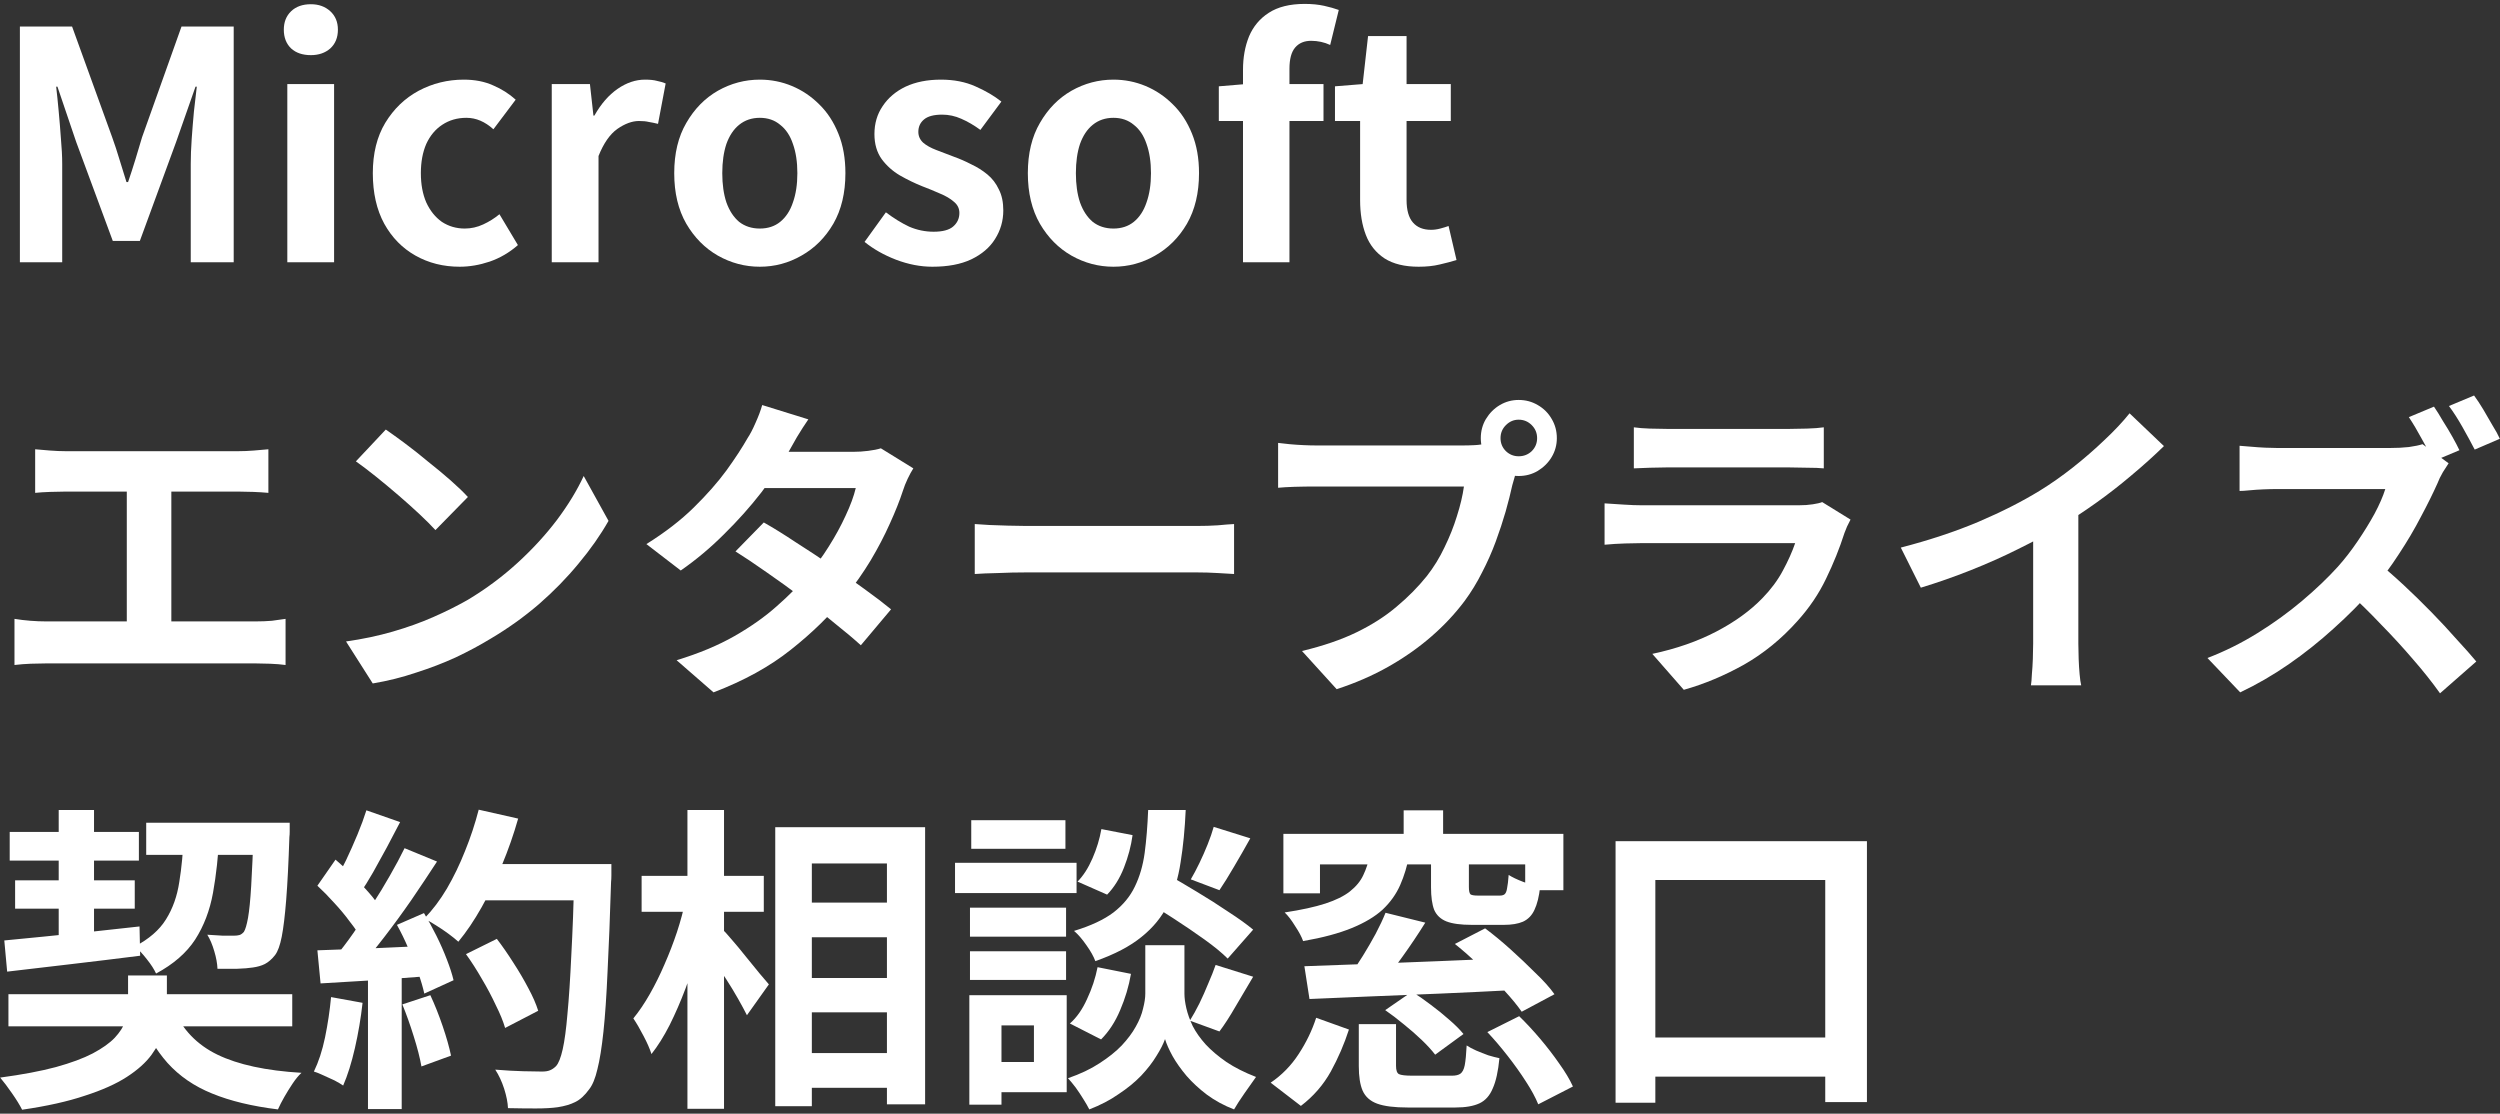 <svg width="110" height="49" viewBox="0 0 110 49" fill="none" xmlns="http://www.w3.org/2000/svg">
<rect x="0" y="0" width="110" height="49" fill="#333333" stroke="none"/>
<path d="M71.085 37.012H82.145V48.492H80.311V38.72H72.835V48.52H71.085V37.012ZM71.925 45.65H81.459V47.372H71.925V45.65Z" fill="white"/>
<path d="M57.393 42.514C58.177 42.486 59.078 42.453 60.095 42.416C61.112 42.379 62.186 42.337 63.315 42.29C64.444 42.243 65.555 42.197 66.647 42.15L66.591 43.564C65.536 43.62 64.463 43.671 63.371 43.718C62.288 43.765 61.252 43.807 60.263 43.844C59.283 43.881 58.401 43.919 57.617 43.956L57.393 42.514ZM59.787 45.062H61.425V46.896C61.425 47.092 61.467 47.213 61.551 47.26C61.644 47.307 61.84 47.33 62.139 47.33C62.204 47.33 62.312 47.33 62.461 47.33C62.62 47.33 62.792 47.33 62.979 47.33C63.166 47.33 63.343 47.33 63.511 47.33C63.679 47.33 63.805 47.33 63.889 47.33C64.048 47.33 64.169 47.302 64.253 47.246C64.346 47.181 64.412 47.055 64.449 46.868C64.486 46.672 64.514 46.383 64.533 46C64.645 46.075 64.785 46.149 64.953 46.224C65.13 46.299 65.308 46.369 65.485 46.434C65.672 46.49 65.835 46.532 65.975 46.56C65.919 47.139 65.821 47.582 65.681 47.89C65.55 48.207 65.354 48.427 65.093 48.548C64.832 48.669 64.482 48.73 64.043 48.73C63.978 48.73 63.87 48.73 63.721 48.73C63.581 48.73 63.422 48.73 63.245 48.73C63.068 48.73 62.89 48.73 62.713 48.73C62.545 48.73 62.386 48.73 62.237 48.73C62.097 48.73 61.994 48.73 61.929 48.73C61.35 48.73 60.907 48.674 60.599 48.562C60.291 48.45 60.076 48.259 59.955 47.988C59.843 47.727 59.787 47.367 59.787 46.91V45.062ZM60.963 40.162L62.713 40.596C62.405 41.091 62.074 41.585 61.719 42.08C61.374 42.565 61.056 42.981 60.767 43.326L59.395 42.906C59.582 42.654 59.773 42.369 59.969 42.052C60.165 41.735 60.352 41.413 60.529 41.086C60.706 40.75 60.851 40.442 60.963 40.162ZM65.443 45.412L66.843 44.712C67.151 45.011 67.459 45.342 67.767 45.706C68.075 46.07 68.355 46.434 68.607 46.798C68.868 47.162 69.069 47.498 69.209 47.806L67.683 48.59C67.562 48.291 67.38 47.955 67.137 47.582C66.904 47.218 66.638 46.845 66.339 46.462C66.04 46.079 65.742 45.729 65.443 45.412ZM57.911 44.782L59.353 45.3C59.148 45.935 58.882 46.551 58.555 47.148C58.228 47.736 57.79 48.24 57.239 48.66L55.909 47.638C56.404 47.302 56.814 46.882 57.141 46.378C57.477 45.865 57.734 45.333 57.911 44.782ZM60.949 44.446L62.125 43.634C62.396 43.802 62.671 43.993 62.951 44.208C63.24 44.423 63.511 44.642 63.763 44.866C64.024 45.09 64.234 45.3 64.393 45.496L63.147 46.406C62.998 46.21 62.802 45.995 62.559 45.762C62.316 45.529 62.055 45.3 61.775 45.076C61.495 44.843 61.22 44.633 60.949 44.446ZM64.015 41.534L65.345 40.848C65.709 41.119 66.082 41.427 66.465 41.772C66.848 42.117 67.212 42.463 67.557 42.808C67.912 43.144 68.192 43.457 68.397 43.746L66.955 44.516C66.768 44.245 66.512 43.933 66.185 43.578C65.858 43.223 65.504 42.869 65.121 42.514C64.748 42.15 64.379 41.823 64.015 41.534ZM61.761 35.654H63.497V37.362H61.761V35.654ZM60.277 37.6H62.013C61.92 38.095 61.784 38.543 61.607 38.944C61.43 39.345 61.173 39.705 60.837 40.022C60.501 40.33 60.048 40.601 59.479 40.834C58.91 41.067 58.196 41.259 57.337 41.408C57.272 41.221 57.155 41.002 56.987 40.75C56.828 40.489 56.674 40.288 56.525 40.148C57.262 40.036 57.86 39.905 58.317 39.756C58.774 39.607 59.134 39.429 59.395 39.224C59.666 39.009 59.862 38.771 59.983 38.51C60.114 38.239 60.212 37.936 60.277 37.6ZM62.965 37.628H64.631V39.028C64.631 39.196 64.654 39.303 64.701 39.35C64.748 39.387 64.86 39.406 65.037 39.406C65.065 39.406 65.121 39.406 65.205 39.406C65.298 39.406 65.392 39.406 65.485 39.406C65.588 39.406 65.686 39.406 65.779 39.406C65.872 39.406 65.942 39.406 65.989 39.406C66.082 39.406 66.152 39.387 66.199 39.35C66.255 39.303 66.292 39.215 66.311 39.084C66.339 38.953 66.362 38.757 66.381 38.496C66.54 38.599 66.754 38.701 67.025 38.804C67.305 38.907 67.552 38.977 67.767 39.014C67.72 39.443 67.636 39.784 67.515 40.036C67.403 40.279 67.235 40.451 67.011 40.554C66.796 40.647 66.516 40.694 66.171 40.694C66.096 40.694 65.994 40.694 65.863 40.694C65.732 40.694 65.597 40.694 65.457 40.694C65.317 40.694 65.182 40.694 65.051 40.694C64.93 40.694 64.832 40.694 64.757 40.694C64.272 40.694 63.898 40.643 63.637 40.54C63.385 40.437 63.208 40.269 63.105 40.036C63.012 39.793 62.965 39.462 62.965 39.042V37.628ZM56.469 36.69H68.789V39.168H67.109V38.034H58.079V39.308H56.469V36.69Z" fill="white"/>
<path d="M50.309 39.574L51.345 38.468C51.746 38.692 52.185 38.949 52.661 39.238C53.146 39.528 53.608 39.822 54.047 40.12C54.495 40.41 54.859 40.671 55.139 40.904L54.019 42.178C53.767 41.926 53.426 41.646 52.997 41.338C52.568 41.03 52.115 40.722 51.639 40.414C51.163 40.106 50.72 39.826 50.309 39.574ZM51.275 41.59H52.115V43.718C52.115 43.905 52.143 44.12 52.199 44.362C52.255 44.605 52.348 44.866 52.479 45.146C52.619 45.417 52.81 45.688 53.053 45.958C53.296 46.219 53.599 46.476 53.963 46.728C54.327 46.971 54.761 47.19 55.265 47.386C55.125 47.582 54.957 47.82 54.761 48.1C54.565 48.38 54.411 48.618 54.299 48.814C53.86 48.646 53.464 48.431 53.109 48.17C52.764 47.909 52.465 47.633 52.213 47.344C51.961 47.045 51.756 46.756 51.597 46.476C51.438 46.187 51.326 45.935 51.261 45.72C51.186 45.935 51.06 46.182 50.883 46.462C50.715 46.742 50.491 47.032 50.211 47.33C49.931 47.62 49.6 47.89 49.217 48.142C48.844 48.404 48.414 48.627 47.929 48.814C47.864 48.684 47.775 48.529 47.663 48.352C47.56 48.184 47.448 48.016 47.327 47.848C47.206 47.69 47.094 47.554 46.991 47.442C47.532 47.255 47.994 47.036 48.377 46.784C48.769 46.532 49.096 46.271 49.357 46C49.618 45.72 49.824 45.445 49.973 45.174C50.132 44.894 50.239 44.628 50.295 44.376C50.36 44.124 50.393 43.905 50.393 43.718V41.59H51.275ZM50.519 35.64H52.171C52.134 36.48 52.059 37.245 51.947 37.936C51.844 38.627 51.658 39.248 51.387 39.798C51.126 40.34 50.738 40.816 50.225 41.226C49.721 41.637 49.044 41.992 48.195 42.29C48.12 42.085 47.99 41.852 47.803 41.59C47.616 41.319 47.434 41.109 47.257 40.96C47.994 40.736 48.573 40.465 48.993 40.148C49.413 39.822 49.726 39.444 49.931 39.014C50.146 38.575 50.29 38.081 50.365 37.53C50.44 36.97 50.491 36.34 50.519 35.64ZM48.461 36.48L49.833 36.746C49.768 37.222 49.642 37.698 49.455 38.174C49.268 38.65 49.021 39.047 48.713 39.364L47.411 38.79C47.663 38.538 47.882 38.197 48.069 37.768C48.256 37.339 48.386 36.91 48.461 36.48ZM48.293 42.556L49.763 42.85C49.67 43.392 49.511 43.923 49.287 44.446C49.072 44.959 48.792 45.389 48.447 45.734L47.075 45.034C47.374 44.773 47.626 44.413 47.831 43.956C48.046 43.499 48.2 43.032 48.293 42.556ZM53.403 36.382L55.013 36.886C54.78 37.306 54.542 37.721 54.299 38.132C54.066 38.533 53.851 38.879 53.655 39.168L52.395 38.692C52.516 38.487 52.642 38.249 52.773 37.978C52.904 37.708 53.025 37.432 53.137 37.152C53.249 36.872 53.338 36.615 53.403 36.382ZM53.487 42.458L55.139 42.976C54.887 43.406 54.63 43.84 54.369 44.278C54.117 44.717 53.879 45.086 53.655 45.384L52.353 44.908C52.493 44.684 52.633 44.432 52.773 44.152C52.913 43.863 53.044 43.569 53.165 43.27C53.296 42.971 53.403 42.701 53.487 42.458ZM42.679 39.938H46.907V41.212H42.679V39.938ZM42.735 36.088H46.879V37.348H42.735V36.088ZM42.679 41.856H46.907V43.116H42.679V41.856ZM42.021 37.964H47.369V39.294H42.021V37.964ZM43.407 43.788H46.935V48.058H43.407V46.728H45.493V45.118H43.407V43.788ZM42.651 43.788H44.065V48.604H42.651V43.788Z" fill="white"/>
<path d="M34.909 39.714H39.921V41.24H34.909V39.714ZM34.909 43.032H39.921V44.544H34.909V43.032ZM34.909 46.336H39.921V47.862H34.909V46.336ZM34.111 36.396H40.705V48.59H39.025V37.992H35.721V48.674H34.111V36.396ZM28.231 38.538H33.607V40.12H28.231V38.538ZM30.247 35.64H31.857V48.786H30.247V35.64ZM30.163 39.616L31.157 39.966C31.045 40.535 30.905 41.123 30.737 41.73C30.569 42.328 30.378 42.916 30.163 43.494C29.948 44.063 29.715 44.6 29.463 45.104C29.211 45.599 28.945 46.023 28.665 46.378C28.59 46.145 28.474 45.879 28.315 45.58C28.156 45.272 28.007 45.016 27.867 44.81C28.119 44.502 28.362 44.143 28.595 43.732C28.828 43.322 29.043 42.888 29.239 42.43C29.444 41.964 29.626 41.492 29.785 41.016C29.944 40.531 30.07 40.064 30.163 39.616ZM31.745 40.848C31.848 40.941 31.997 41.105 32.193 41.338C32.389 41.562 32.594 41.809 32.809 42.08C33.033 42.351 33.238 42.603 33.425 42.836C33.621 43.06 33.756 43.219 33.831 43.312L32.865 44.67C32.762 44.465 32.632 44.222 32.473 43.942C32.314 43.662 32.142 43.377 31.955 43.088C31.768 42.799 31.586 42.523 31.409 42.262C31.241 42.001 31.096 41.782 30.975 41.604L31.745 40.848Z" fill="white"/>
<path d="M20.503 41.982L21.861 41.31C22.104 41.627 22.346 41.977 22.589 42.36C22.832 42.733 23.051 43.107 23.247 43.48C23.443 43.844 23.588 44.175 23.681 44.474L22.225 45.23C22.141 44.941 22.006 44.609 21.819 44.236C21.642 43.853 21.436 43.466 21.203 43.074C20.979 42.682 20.746 42.318 20.503 41.982ZM20.979 38.02H26.005V39.616H20.979V38.02ZM25.277 38.02H26.901C26.901 38.02 26.901 38.071 26.901 38.174C26.901 38.277 26.901 38.389 26.901 38.51C26.901 38.631 26.896 38.729 26.887 38.804C26.84 40.344 26.789 41.655 26.733 42.738C26.686 43.811 26.626 44.698 26.551 45.398C26.476 46.098 26.388 46.649 26.285 47.05C26.192 47.451 26.07 47.745 25.921 47.932C25.725 48.203 25.52 48.389 25.305 48.492C25.1 48.595 24.848 48.669 24.549 48.716C24.297 48.753 23.97 48.772 23.569 48.772C23.177 48.772 22.771 48.767 22.351 48.758C22.342 48.515 22.286 48.231 22.183 47.904C22.08 47.587 21.95 47.307 21.791 47.064C22.239 47.101 22.65 47.125 23.023 47.134C23.396 47.143 23.672 47.148 23.849 47.148C23.998 47.148 24.115 47.129 24.199 47.092C24.292 47.055 24.381 46.994 24.465 46.91C24.577 46.789 24.675 46.541 24.759 46.168C24.843 45.795 24.913 45.272 24.969 44.6C25.034 43.919 25.09 43.065 25.137 42.038C25.193 41.011 25.24 39.784 25.277 38.356V38.02ZM21.063 35.626L22.799 36.018C22.603 36.709 22.365 37.39 22.085 38.062C21.814 38.725 21.516 39.345 21.189 39.924C20.862 40.503 20.522 41.007 20.167 41.436C20.055 41.333 19.91 41.217 19.733 41.086C19.556 40.955 19.369 40.829 19.173 40.708C18.977 40.587 18.809 40.489 18.669 40.414C19.033 40.041 19.364 39.602 19.663 39.098C19.962 38.585 20.228 38.034 20.461 37.446C20.704 36.849 20.904 36.242 21.063 35.626ZM16.121 35.654L17.605 36.172C17.418 36.536 17.222 36.909 17.017 37.292C16.812 37.665 16.611 38.029 16.415 38.384C16.219 38.729 16.028 39.033 15.841 39.294L14.707 38.832C14.875 38.543 15.048 38.216 15.225 37.852C15.402 37.479 15.57 37.101 15.729 36.718C15.888 36.335 16.018 35.981 16.121 35.654ZM17.801 37.32L19.229 37.908C18.884 38.44 18.51 39 18.109 39.588C17.708 40.167 17.302 40.722 16.891 41.254C16.48 41.786 16.098 42.253 15.743 42.654L14.721 42.136C14.992 41.819 15.267 41.459 15.547 41.058C15.827 40.657 16.102 40.241 16.373 39.812C16.653 39.383 16.914 38.953 17.157 38.524C17.409 38.085 17.624 37.684 17.801 37.32ZM13.965 38.972L14.763 37.824C15.006 38.029 15.258 38.263 15.519 38.524C15.78 38.776 16.018 39.028 16.233 39.28C16.457 39.532 16.625 39.765 16.737 39.98L15.883 41.282C15.771 41.067 15.608 40.825 15.393 40.554C15.188 40.274 14.959 39.999 14.707 39.728C14.455 39.448 14.208 39.196 13.965 38.972ZM17.465 40.694L18.655 40.176C18.842 40.484 19.024 40.815 19.201 41.17C19.378 41.525 19.532 41.875 19.663 42.22C19.794 42.556 19.892 42.859 19.957 43.13L18.669 43.718C18.613 43.457 18.524 43.153 18.403 42.808C18.282 42.453 18.137 42.094 17.969 41.73C17.81 41.357 17.642 41.011 17.465 40.694ZM13.965 41.814C14.609 41.795 15.384 41.767 16.289 41.73C17.204 41.693 18.132 41.651 19.075 41.604L19.061 42.934C18.184 42.999 17.311 43.065 16.443 43.13C15.575 43.186 14.796 43.233 14.105 43.27L13.965 41.814ZM17.703 44.194L18.935 43.788C19.131 44.208 19.313 44.665 19.481 45.16C19.649 45.655 19.77 46.084 19.845 46.448L18.543 46.924C18.478 46.551 18.366 46.112 18.207 45.608C18.048 45.095 17.88 44.623 17.703 44.194ZM14.567 43.872L15.953 44.124C15.878 44.796 15.766 45.459 15.617 46.112C15.468 46.765 15.295 47.316 15.099 47.764C15.006 47.699 14.88 47.624 14.721 47.54C14.562 47.465 14.399 47.391 14.231 47.316C14.072 47.241 13.932 47.185 13.811 47.148C14.016 46.728 14.18 46.229 14.301 45.65C14.422 45.062 14.511 44.469 14.567 43.872ZM16.191 42.556H17.675V48.8H16.191V42.556Z" fill="white"/>
<path d="M0.371 43.746H12.859V45.16H0.371V43.746ZM0.427 36.606H6.111V37.866H0.427V36.606ZM6.433 36.2H11.753V37.614H6.433V36.2ZM0.665 38.734H5.929V39.98H0.665V38.734ZM7.623 44.376C8.015 45.291 8.664 45.968 9.569 46.406C10.474 46.845 11.706 47.111 13.265 47.204C13.134 47.325 13.004 47.484 12.873 47.68C12.742 47.876 12.621 48.072 12.509 48.268C12.397 48.464 12.304 48.646 12.229 48.814C11.09 48.674 10.124 48.441 9.331 48.114C8.547 47.797 7.894 47.349 7.371 46.77C6.858 46.191 6.424 45.464 6.069 44.586L7.623 44.376ZM11.165 36.2H12.747C12.747 36.2 12.747 36.242 12.747 36.326C12.747 36.401 12.747 36.489 12.747 36.592C12.747 36.685 12.742 36.765 12.733 36.83C12.696 37.959 12.649 38.879 12.593 39.588C12.537 40.288 12.472 40.83 12.397 41.212C12.322 41.595 12.224 41.865 12.103 42.024C11.963 42.202 11.814 42.332 11.655 42.416C11.506 42.491 11.328 42.542 11.123 42.57C10.946 42.598 10.717 42.617 10.437 42.626C10.166 42.626 9.877 42.626 9.569 42.626C9.56 42.393 9.513 42.136 9.429 41.856C9.345 41.567 9.242 41.324 9.121 41.128C9.373 41.147 9.602 41.161 9.807 41.17C10.012 41.17 10.171 41.17 10.283 41.17C10.386 41.17 10.47 41.161 10.535 41.142C10.6 41.123 10.666 41.077 10.731 41.002C10.796 40.9 10.857 40.694 10.913 40.386C10.969 40.069 11.016 39.597 11.053 38.972C11.09 38.337 11.128 37.502 11.165 36.466V36.2ZM0.189 41.38C0.693 41.334 1.267 41.278 1.911 41.212C2.564 41.147 3.25 41.077 3.969 41.002C4.697 40.918 5.42 40.839 6.139 40.764L6.167 42.052C5.131 42.183 4.095 42.309 3.059 42.43C2.032 42.551 1.118 42.659 0.315 42.752L0.189 41.38ZM8.085 36.704H9.653C9.606 37.647 9.513 38.505 9.373 39.28C9.233 40.055 8.972 40.741 8.589 41.338C8.206 41.926 7.632 42.425 6.867 42.836C6.783 42.65 6.648 42.44 6.461 42.206C6.274 41.964 6.097 41.777 5.929 41.646C6.554 41.319 7.012 40.923 7.301 40.456C7.6 39.98 7.796 39.429 7.889 38.804C7.992 38.179 8.057 37.479 8.085 36.704ZM2.583 35.64H4.137V41.45L2.583 41.632V35.64ZM5.635 42.92H7.343V44.278C7.343 44.633 7.292 44.992 7.189 45.356C7.096 45.711 6.923 46.061 6.671 46.406C6.419 46.752 6.055 47.078 5.579 47.386C5.103 47.694 4.487 47.969 3.731 48.212C2.984 48.464 2.065 48.669 0.973 48.828C0.87 48.623 0.721 48.38 0.525 48.1C0.338 47.83 0.166 47.601 0.007 47.414C0.978 47.283 1.794 47.13 2.457 46.952C3.129 46.766 3.67 46.565 4.081 46.35C4.501 46.126 4.823 45.898 5.047 45.664C5.271 45.422 5.425 45.184 5.509 44.95C5.593 44.708 5.635 44.469 5.635 44.236V42.92Z" fill="white"/>
<path d="M107.095 17.892C107.216 18.069 107.347 18.279 107.487 18.522C107.636 18.755 107.776 18.989 107.907 19.222C108.038 19.455 108.14 19.651 108.215 19.81L107.081 20.286C106.941 20.006 106.768 19.684 106.563 19.32C106.367 18.956 106.176 18.634 105.989 18.354L107.095 17.892ZM108.859 17.402C108.99 17.579 109.125 17.785 109.265 18.018C109.405 18.251 109.54 18.485 109.671 18.718C109.811 18.942 109.918 19.138 109.993 19.306L108.887 19.782C108.738 19.493 108.56 19.166 108.355 18.802C108.15 18.438 107.949 18.125 107.753 17.864L108.859 17.402ZM107.739 20.384C107.683 20.468 107.599 20.599 107.487 20.776C107.384 20.953 107.305 21.117 107.249 21.266C107.053 21.705 106.81 22.195 106.521 22.736C106.241 23.277 105.919 23.823 105.555 24.374C105.2 24.925 104.822 25.433 104.421 25.9C103.898 26.497 103.32 27.081 102.685 27.65C102.06 28.219 101.397 28.747 100.697 29.232C100.006 29.708 99.297 30.119 98.569 30.464L97.127 28.952C97.883 28.663 98.616 28.299 99.325 27.86C100.034 27.421 100.692 26.945 101.299 26.432C101.906 25.919 102.428 25.419 102.867 24.934C103.175 24.589 103.464 24.215 103.735 23.814C104.015 23.403 104.262 23.002 104.477 22.61C104.692 22.209 104.85 21.845 104.953 21.518C104.86 21.518 104.692 21.518 104.449 21.518C104.206 21.518 103.922 21.518 103.595 21.518C103.278 21.518 102.942 21.518 102.587 21.518C102.232 21.518 101.892 21.518 101.565 21.518C101.248 21.518 100.968 21.518 100.725 21.518C100.482 21.518 100.31 21.518 100.207 21.518C100.011 21.518 99.806 21.523 99.591 21.532C99.376 21.541 99.171 21.555 98.975 21.574C98.788 21.593 98.644 21.602 98.541 21.602V19.614C98.681 19.623 98.854 19.637 99.059 19.656C99.264 19.675 99.47 19.689 99.675 19.698C99.89 19.707 100.067 19.712 100.207 19.712C100.328 19.712 100.52 19.712 100.781 19.712C101.042 19.712 101.341 19.712 101.677 19.712C102.013 19.712 102.358 19.712 102.713 19.712C103.077 19.712 103.422 19.712 103.749 19.712C104.085 19.712 104.374 19.712 104.617 19.712C104.86 19.712 105.037 19.712 105.149 19.712C105.457 19.712 105.737 19.698 105.989 19.67C106.25 19.633 106.451 19.591 106.591 19.544L107.739 20.384ZM104.603 24.738C104.967 25.027 105.354 25.363 105.765 25.746C106.176 26.129 106.582 26.525 106.983 26.936C107.384 27.347 107.753 27.743 108.089 28.126C108.434 28.499 108.724 28.826 108.957 29.106L107.361 30.506C107.016 30.021 106.619 29.521 106.171 29.008C105.732 28.495 105.266 27.986 104.771 27.482C104.286 26.969 103.791 26.483 103.287 26.026L104.603 24.738Z" fill="white"/>
<path d="M83.635 24.094C84.895 23.767 86.034 23.389 87.051 22.96C88.078 22.521 88.978 22.064 89.753 21.588C90.238 21.289 90.724 20.949 91.209 20.566C91.704 20.174 92.166 19.773 92.595 19.362C93.034 18.951 93.402 18.559 93.701 18.186L95.213 19.628C94.784 20.048 94.312 20.473 93.799 20.902C93.295 21.331 92.768 21.742 92.217 22.134C91.666 22.526 91.12 22.885 90.579 23.212C90.047 23.52 89.45 23.837 88.787 24.164C88.134 24.491 87.443 24.799 86.715 25.088C85.987 25.377 85.254 25.634 84.517 25.858L83.635 24.094ZM89.459 22.484L91.447 22.022V28.322C91.447 28.527 91.452 28.751 91.461 28.994C91.47 29.237 91.484 29.461 91.503 29.666C91.522 29.881 91.545 30.044 91.573 30.156H89.361C89.38 30.044 89.394 29.881 89.403 29.666C89.422 29.461 89.436 29.237 89.445 28.994C89.454 28.751 89.459 28.527 89.459 28.322V22.484Z" fill="white"/>
<path d="M71.889 18.802C72.085 18.83 72.318 18.849 72.589 18.858C72.86 18.867 73.112 18.872 73.345 18.872C73.522 18.872 73.793 18.872 74.157 18.872C74.53 18.872 74.941 18.872 75.389 18.872C75.846 18.872 76.299 18.872 76.747 18.872C77.195 18.872 77.596 18.872 77.951 18.872C78.306 18.872 78.567 18.872 78.735 18.872C78.95 18.872 79.206 18.867 79.505 18.858C79.804 18.849 80.051 18.83 80.247 18.802V20.608C80.06 20.589 79.818 20.58 79.519 20.58C79.23 20.571 78.959 20.566 78.707 20.566C78.558 20.566 78.301 20.566 77.937 20.566C77.582 20.566 77.176 20.566 76.719 20.566C76.271 20.566 75.818 20.566 75.361 20.566C74.913 20.566 74.507 20.566 74.143 20.566C73.779 20.566 73.513 20.566 73.345 20.566C73.121 20.566 72.874 20.571 72.603 20.58C72.342 20.589 72.104 20.599 71.889 20.608V18.802ZM81.423 22.862C81.376 22.955 81.325 23.058 81.269 23.17C81.222 23.282 81.185 23.375 81.157 23.45C80.942 24.122 80.672 24.794 80.345 25.466C80.028 26.129 79.608 26.749 79.085 27.328C78.385 28.112 77.601 28.751 76.733 29.246C75.865 29.731 74.983 30.1 74.087 30.352L72.701 28.77C73.756 28.546 74.694 28.219 75.515 27.79C76.336 27.361 77.013 26.871 77.545 26.32C77.918 25.937 78.217 25.536 78.441 25.116C78.674 24.687 78.856 24.281 78.987 23.898C78.884 23.898 78.707 23.898 78.455 23.898C78.203 23.898 77.9 23.898 77.545 23.898C77.2 23.898 76.826 23.898 76.425 23.898C76.024 23.898 75.613 23.898 75.193 23.898C74.773 23.898 74.372 23.898 73.989 23.898C73.606 23.898 73.261 23.898 72.953 23.898C72.654 23.898 72.412 23.898 72.225 23.898C72.057 23.898 71.819 23.903 71.511 23.912C71.203 23.921 70.9 23.94 70.601 23.968V22.148C70.9 22.167 71.189 22.185 71.469 22.204C71.758 22.223 72.01 22.232 72.225 22.232C72.365 22.232 72.575 22.232 72.855 22.232C73.144 22.232 73.476 22.232 73.849 22.232C74.222 22.232 74.619 22.232 75.039 22.232C75.468 22.232 75.893 22.232 76.313 22.232C76.742 22.232 77.148 22.232 77.531 22.232C77.914 22.232 78.245 22.232 78.525 22.232C78.805 22.232 79.015 22.232 79.155 22.232C79.379 22.232 79.58 22.218 79.757 22.19C79.944 22.162 80.084 22.129 80.177 22.092L81.423 22.862Z" fill="white"/>
<path d="M66.023 19.278C66.023 19.502 66.102 19.694 66.261 19.852C66.42 20.002 66.606 20.076 66.821 20.076C67.045 20.076 67.236 20.002 67.395 19.852C67.554 19.694 67.633 19.502 67.633 19.278C67.633 19.054 67.554 18.863 67.395 18.704C67.236 18.546 67.045 18.466 66.821 18.466C66.606 18.466 66.42 18.546 66.261 18.704C66.102 18.863 66.023 19.054 66.023 19.278ZM65.155 19.278C65.155 18.97 65.23 18.69 65.379 18.438C65.538 18.177 65.743 17.971 65.995 17.822C66.247 17.673 66.522 17.598 66.821 17.598C67.129 17.598 67.409 17.673 67.661 17.822C67.922 17.971 68.128 18.177 68.277 18.438C68.426 18.69 68.501 18.97 68.501 19.278C68.501 19.577 68.426 19.852 68.277 20.104C68.128 20.356 67.922 20.561 67.661 20.72C67.409 20.869 67.129 20.944 66.821 20.944C66.522 20.944 66.247 20.869 65.995 20.72C65.743 20.561 65.538 20.356 65.379 20.104C65.23 19.852 65.155 19.577 65.155 19.278ZM66.849 20.384C66.784 20.515 66.728 20.674 66.681 20.86C66.634 21.038 66.588 21.201 66.541 21.35C66.466 21.695 66.368 22.083 66.247 22.512C66.126 22.932 65.981 23.371 65.813 23.828C65.645 24.285 65.444 24.738 65.211 25.186C64.987 25.634 64.73 26.054 64.441 26.446C64.021 27.006 63.531 27.529 62.971 28.014C62.411 28.5 61.786 28.938 61.095 29.33C60.404 29.722 59.644 30.053 58.813 30.324L57.287 28.644C58.22 28.42 59.023 28.145 59.695 27.818C60.367 27.491 60.95 27.118 61.445 26.698C61.949 26.278 62.392 25.83 62.775 25.354C63.083 24.962 63.344 24.538 63.559 24.08C63.783 23.623 63.965 23.166 64.105 22.708C64.254 22.241 64.357 21.808 64.413 21.406C64.273 21.406 64.04 21.406 63.713 21.406C63.396 21.406 63.018 21.406 62.579 21.406C62.15 21.406 61.697 21.406 61.221 21.406C60.754 21.406 60.302 21.406 59.863 21.406C59.424 21.406 59.028 21.406 58.673 21.406C58.328 21.406 58.071 21.406 57.903 21.406C57.576 21.406 57.259 21.411 56.951 21.42C56.652 21.43 56.414 21.444 56.237 21.462V19.488C56.377 19.507 56.545 19.526 56.741 19.544C56.946 19.563 57.152 19.577 57.357 19.586C57.572 19.596 57.754 19.6 57.903 19.6C58.052 19.6 58.262 19.6 58.533 19.6C58.813 19.6 59.135 19.6 59.499 19.6C59.863 19.6 60.241 19.6 60.633 19.6C61.034 19.6 61.431 19.6 61.823 19.6C62.224 19.6 62.598 19.6 62.943 19.6C63.288 19.6 63.587 19.6 63.839 19.6C64.091 19.6 64.273 19.6 64.385 19.6C64.525 19.6 64.693 19.596 64.889 19.586C65.094 19.577 65.29 19.544 65.477 19.488L66.849 20.384Z" fill="white"/>
<path d="M42.889 23.058C43.057 23.067 43.272 23.081 43.533 23.1C43.794 23.109 44.065 23.119 44.345 23.128C44.634 23.137 44.9 23.142 45.143 23.142C45.376 23.142 45.666 23.142 46.011 23.142C46.356 23.142 46.73 23.142 47.131 23.142C47.542 23.142 47.962 23.142 48.391 23.142C48.83 23.142 49.264 23.142 49.693 23.142C50.122 23.142 50.528 23.142 50.911 23.142C51.294 23.142 51.634 23.142 51.933 23.142C52.241 23.142 52.484 23.142 52.661 23.142C52.988 23.142 53.296 23.133 53.585 23.114C53.874 23.086 54.112 23.067 54.299 23.058V25.256C54.14 25.247 53.902 25.233 53.585 25.214C53.268 25.195 52.96 25.186 52.661 25.186C52.484 25.186 52.241 25.186 51.933 25.186C51.625 25.186 51.28 25.186 50.897 25.186C50.514 25.186 50.108 25.186 49.679 25.186C49.259 25.186 48.83 25.186 48.391 25.186C47.952 25.186 47.528 25.186 47.117 25.186C46.716 25.186 46.342 25.186 45.997 25.186C45.661 25.186 45.376 25.186 45.143 25.186C44.742 25.186 44.331 25.195 43.911 25.214C43.491 25.223 43.15 25.237 42.889 25.256V23.058Z" fill="white"/>
<path d="M33.607 22.988C34.036 23.231 34.503 23.52 35.007 23.856C35.52 24.183 36.038 24.523 36.561 24.878C37.084 25.233 37.574 25.578 38.031 25.914C38.498 26.25 38.89 26.549 39.207 26.81L37.877 28.392C37.569 28.112 37.186 27.79 36.729 27.426C36.281 27.053 35.796 26.675 35.273 26.292C34.75 25.9 34.232 25.527 33.719 25.172C33.215 24.817 32.762 24.514 32.361 24.262L33.607 22.988ZM40.187 20.608C40.103 20.739 40.019 20.893 39.935 21.07C39.851 21.247 39.781 21.425 39.725 21.602C39.585 22.031 39.394 22.512 39.151 23.044C38.918 23.567 38.638 24.103 38.311 24.654C37.984 25.195 37.611 25.727 37.191 26.25C36.528 27.071 35.73 27.851 34.797 28.588C33.873 29.325 32.739 29.951 31.395 30.464L29.771 29.05C30.751 28.751 31.6 28.397 32.319 27.986C33.038 27.575 33.658 27.137 34.181 26.67C34.713 26.203 35.175 25.737 35.567 25.27C35.884 24.906 36.183 24.5 36.463 24.052C36.752 23.595 37 23.142 37.205 22.694C37.42 22.237 37.569 21.831 37.653 21.476H32.921L33.565 19.88H37.541C37.765 19.88 37.984 19.866 38.199 19.838C38.423 19.81 38.61 19.773 38.759 19.726L40.187 20.608ZM35.567 18.452C35.399 18.695 35.231 18.956 35.063 19.236C34.904 19.516 34.783 19.731 34.699 19.88C34.382 20.44 33.98 21.037 33.495 21.672C33.01 22.297 32.464 22.909 31.857 23.506C31.26 24.103 30.625 24.635 29.953 25.102L28.441 23.94C29.262 23.427 29.958 22.89 30.527 22.33C31.106 21.761 31.586 21.215 31.969 20.692C32.352 20.16 32.66 19.689 32.893 19.278C33.005 19.11 33.122 18.886 33.243 18.606C33.374 18.317 33.472 18.055 33.537 17.822L35.567 18.452Z" fill="white"/>
<path d="M16.975 18.9C17.218 19.068 17.502 19.273 17.829 19.516C18.156 19.759 18.492 20.025 18.837 20.314C19.192 20.594 19.523 20.869 19.831 21.14C20.139 21.411 20.391 21.654 20.587 21.868L19.159 23.324C18.982 23.128 18.748 22.895 18.459 22.624C18.17 22.354 17.857 22.073 17.521 21.784C17.185 21.495 16.854 21.22 16.527 20.958C16.2 20.697 15.911 20.477 15.659 20.3L16.975 18.9ZM15.225 28.224C15.953 28.122 16.639 27.977 17.283 27.79C17.927 27.604 18.524 27.389 19.075 27.146C19.626 26.904 20.13 26.651 20.587 26.39C21.38 25.914 22.108 25.373 22.771 24.766C23.434 24.16 24.012 23.529 24.507 22.876C25.002 22.213 25.394 21.57 25.683 20.944L26.775 22.918C26.42 23.544 25.982 24.169 25.459 24.794C24.946 25.419 24.362 26.017 23.709 26.586C23.056 27.146 22.351 27.65 21.595 28.098C21.119 28.387 20.606 28.663 20.055 28.924C19.504 29.176 18.921 29.4 18.305 29.596C17.698 29.802 17.064 29.96 16.401 30.072L15.225 28.224Z" fill="white"/>
<path d="M1.547 19.768C1.734 19.787 1.953 19.805 2.205 19.824C2.457 19.843 2.681 19.852 2.877 19.852H10.493C10.708 19.852 10.932 19.843 11.165 19.824C11.398 19.805 11.613 19.787 11.809 19.768V21.686C11.604 21.667 11.384 21.653 11.151 21.644C10.918 21.635 10.698 21.63 10.493 21.63H2.877C2.69 21.63 2.466 21.635 2.205 21.644C1.944 21.653 1.724 21.667 1.547 21.686V19.768ZM5.579 28.378V20.846H7.539V28.378H5.579ZM0.637 27.23C0.861 27.267 1.094 27.295 1.337 27.314C1.58 27.333 1.808 27.342 2.023 27.342H11.249C11.501 27.342 11.739 27.333 11.963 27.314C12.187 27.286 12.388 27.258 12.565 27.23V29.26C12.36 29.232 12.131 29.213 11.879 29.204C11.627 29.195 11.417 29.19 11.249 29.19H2.023C1.818 29.19 1.594 29.195 1.351 29.204C1.108 29.213 0.87 29.232 0.637 29.26V27.23Z" fill="white"/>
<path d="M62.421 11.736C61.805 11.736 61.305 11.615 60.923 11.372C60.54 11.12 60.265 10.775 60.097 10.336C59.929 9.898 59.845 9.389 59.845 8.81V5.324H58.739V3.798L59.957 3.7L60.195 1.586H61.889V3.7H63.835V5.324H61.889V8.796C61.889 9.244 61.982 9.576 62.169 9.79C62.355 10.005 62.621 10.112 62.967 10.112C63.097 10.112 63.233 10.094 63.373 10.056C63.513 10.019 63.634 9.982 63.737 9.944L64.087 11.442C63.872 11.508 63.625 11.573 63.345 11.638C63.074 11.704 62.766 11.736 62.421 11.736Z" fill="white"/>
<path d="M54.692 11.54V3.07C54.692 2.529 54.78 2.039 54.958 1.6C55.144 1.161 55.434 0.816 55.826 0.564C56.227 0.303 56.754 0.172 57.408 0.172C57.725 0.172 58.01 0.2 58.262 0.256C58.514 0.312 58.728 0.373 58.906 0.438L58.528 1.978C58.266 1.857 57.986 1.796 57.688 1.796C57.389 1.796 57.156 1.894 56.988 2.09C56.82 2.286 56.736 2.599 56.736 3.028V11.54H54.692ZM53.628 5.324V3.798L54.804 3.7H58.234V5.324H53.628Z" fill="white"/>
<path d="M48.991 11.736C48.337 11.736 47.721 11.573 47.143 11.246C46.573 10.919 46.111 10.453 45.757 9.846C45.402 9.23 45.225 8.488 45.225 7.62C45.225 6.752 45.402 6.015 45.757 5.408C46.111 4.792 46.573 4.321 47.143 3.994C47.721 3.667 48.337 3.504 48.991 3.504C49.485 3.504 49.957 3.597 50.405 3.784C50.853 3.971 51.254 4.241 51.609 4.596C51.963 4.941 52.243 5.371 52.449 5.884C52.654 6.388 52.757 6.967 52.757 7.62C52.757 8.488 52.579 9.23 52.225 9.846C51.87 10.453 51.403 10.919 50.825 11.246C50.255 11.573 49.644 11.736 48.991 11.736ZM48.991 10.056C49.345 10.056 49.644 9.958 49.887 9.762C50.139 9.557 50.325 9.272 50.447 8.908C50.577 8.544 50.643 8.115 50.643 7.62C50.643 7.125 50.577 6.696 50.447 6.332C50.325 5.968 50.139 5.688 49.887 5.492C49.644 5.287 49.345 5.184 48.991 5.184C48.636 5.184 48.333 5.287 48.081 5.492C47.838 5.688 47.651 5.968 47.521 6.332C47.399 6.696 47.339 7.125 47.339 7.62C47.339 8.115 47.399 8.544 47.521 8.908C47.651 9.272 47.838 9.557 48.081 9.762C48.333 9.958 48.636 10.056 48.991 10.056Z" fill="white"/>
<path d="M41.023 11.736C40.5 11.736 39.968 11.633 39.427 11.428C38.895 11.223 38.433 10.961 38.041 10.644L38.979 9.342C39.324 9.603 39.665 9.813 40.001 9.972C40.346 10.121 40.706 10.196 41.079 10.196C41.471 10.196 41.756 10.121 41.933 9.972C42.12 9.813 42.213 9.613 42.213 9.37C42.213 9.174 42.134 9.011 41.975 8.88C41.816 8.74 41.611 8.619 41.359 8.516C41.107 8.404 40.846 8.297 40.575 8.194C40.248 8.063 39.922 7.905 39.595 7.718C39.278 7.531 39.012 7.293 38.797 7.004C38.582 6.705 38.475 6.337 38.475 5.898C38.475 5.431 38.596 5.021 38.839 4.666C39.082 4.302 39.418 4.017 39.847 3.812C40.286 3.607 40.804 3.504 41.401 3.504C41.97 3.504 42.474 3.602 42.913 3.798C43.361 3.994 43.744 4.218 44.061 4.47L43.137 5.716C42.857 5.511 42.577 5.347 42.297 5.226C42.026 5.105 41.746 5.044 41.457 5.044C41.093 5.044 40.827 5.114 40.659 5.254C40.491 5.394 40.407 5.576 40.407 5.8C40.407 5.987 40.477 6.145 40.617 6.276C40.757 6.397 40.948 6.505 41.191 6.598C41.434 6.691 41.69 6.789 41.961 6.892C42.222 6.985 42.479 7.097 42.731 7.228C42.992 7.349 43.23 7.499 43.445 7.676C43.66 7.853 43.828 8.073 43.949 8.334C44.08 8.586 44.145 8.894 44.145 9.258C44.145 9.715 44.024 10.136 43.781 10.518C43.548 10.892 43.198 11.19 42.731 11.414C42.274 11.629 41.704 11.736 41.023 11.736Z" fill="white"/>
<path d="M33.432 11.736C32.779 11.736 32.163 11.573 31.584 11.246C31.015 10.919 30.553 10.453 30.198 9.846C29.843 9.23 29.666 8.488 29.666 7.62C29.666 6.752 29.843 6.015 30.198 5.408C30.553 4.792 31.015 4.321 31.584 3.994C32.163 3.667 32.779 3.504 33.432 3.504C33.927 3.504 34.398 3.597 34.846 3.784C35.294 3.971 35.696 4.241 36.05 4.596C36.405 4.941 36.685 5.371 36.89 5.884C37.096 6.388 37.198 6.967 37.198 7.62C37.198 8.488 37.021 9.23 36.666 9.846C36.312 10.453 35.845 10.919 35.266 11.246C34.697 11.573 34.086 11.736 33.432 11.736ZM33.432 10.056C33.787 10.056 34.086 9.958 34.328 9.762C34.58 9.557 34.767 9.272 34.888 8.908C35.019 8.544 35.084 8.115 35.084 7.62C35.084 7.125 35.019 6.696 34.888 6.332C34.767 5.968 34.58 5.688 34.328 5.492C34.086 5.287 33.787 5.184 33.432 5.184C33.078 5.184 32.774 5.287 32.522 5.492C32.279 5.688 32.093 5.968 31.962 6.332C31.841 6.696 31.78 7.125 31.78 7.62C31.78 8.115 31.841 8.544 31.962 8.908C32.093 9.272 32.279 9.557 32.522 9.762C32.774 9.958 33.078 10.056 33.432 10.056Z" fill="white"/>
<path d="M24.277 11.54V3.7H25.957L26.111 5.086H26.153C26.443 4.573 26.783 4.181 27.175 3.91C27.567 3.639 27.969 3.504 28.379 3.504C28.603 3.504 28.781 3.523 28.911 3.56C29.051 3.588 29.177 3.625 29.289 3.672L28.953 5.45C28.804 5.413 28.669 5.385 28.547 5.366C28.435 5.338 28.291 5.324 28.113 5.324C27.815 5.324 27.497 5.441 27.161 5.674C26.835 5.907 26.559 6.304 26.335 6.864V11.54H24.277Z" fill="white"/>
<path d="M20.226 11.736C19.508 11.736 18.859 11.573 18.28 11.246C17.702 10.919 17.244 10.453 16.908 9.846C16.572 9.23 16.404 8.488 16.404 7.62C16.404 6.752 16.586 6.015 16.95 5.408C17.324 4.792 17.814 4.321 18.42 3.994C19.036 3.667 19.699 3.504 20.408 3.504C20.894 3.504 21.323 3.588 21.696 3.756C22.07 3.915 22.401 4.125 22.69 4.386L21.71 5.688C21.524 5.52 21.332 5.394 21.136 5.31C20.94 5.226 20.735 5.184 20.52 5.184C20.119 5.184 19.764 5.287 19.456 5.492C19.158 5.688 18.924 5.968 18.756 6.332C18.598 6.696 18.518 7.125 18.518 7.62C18.518 8.115 18.598 8.544 18.756 8.908C18.924 9.272 19.153 9.557 19.442 9.762C19.741 9.958 20.077 10.056 20.45 10.056C20.73 10.056 21.001 9.995 21.262 9.874C21.524 9.753 21.762 9.603 21.976 9.426L22.788 10.784C22.415 11.111 22 11.354 21.542 11.512C21.094 11.662 20.656 11.736 20.226 11.736Z" fill="white"/>
<path d="M12.642 11.54V3.7H14.7V11.54H12.642ZM13.678 2.426C13.314 2.426 13.025 2.328 12.81 2.132C12.596 1.927 12.488 1.651 12.488 1.306C12.488 0.97 12.596 0.699 12.81 0.494C13.025 0.289 13.314 0.186 13.678 0.186C14.024 0.186 14.308 0.289 14.532 0.494C14.756 0.699 14.868 0.97 14.868 1.306C14.868 1.651 14.756 1.927 14.532 2.132C14.308 2.328 14.024 2.426 13.678 2.426Z" fill="white"/>
<path d="M0.875 11.54V1.166H3.171L4.935 6.038C5.047 6.346 5.154 6.673 5.257 7.018C5.36 7.354 5.462 7.685 5.565 8.012H5.635C5.747 7.685 5.854 7.354 5.957 7.018C6.06 6.673 6.158 6.346 6.251 6.038L7.987 1.166H10.283V11.54H8.393V7.214C8.393 6.878 8.407 6.509 8.435 6.108C8.463 5.707 8.496 5.305 8.533 4.904C8.58 4.493 8.622 4.129 8.659 3.812H8.603L7.749 6.248L6.153 10.602H4.963L3.353 6.248L2.527 3.812H2.471C2.508 4.129 2.546 4.493 2.583 4.904C2.62 5.305 2.653 5.707 2.681 6.108C2.718 6.509 2.737 6.878 2.737 7.214V11.54H0.875Z" fill="white"/>
</svg>
